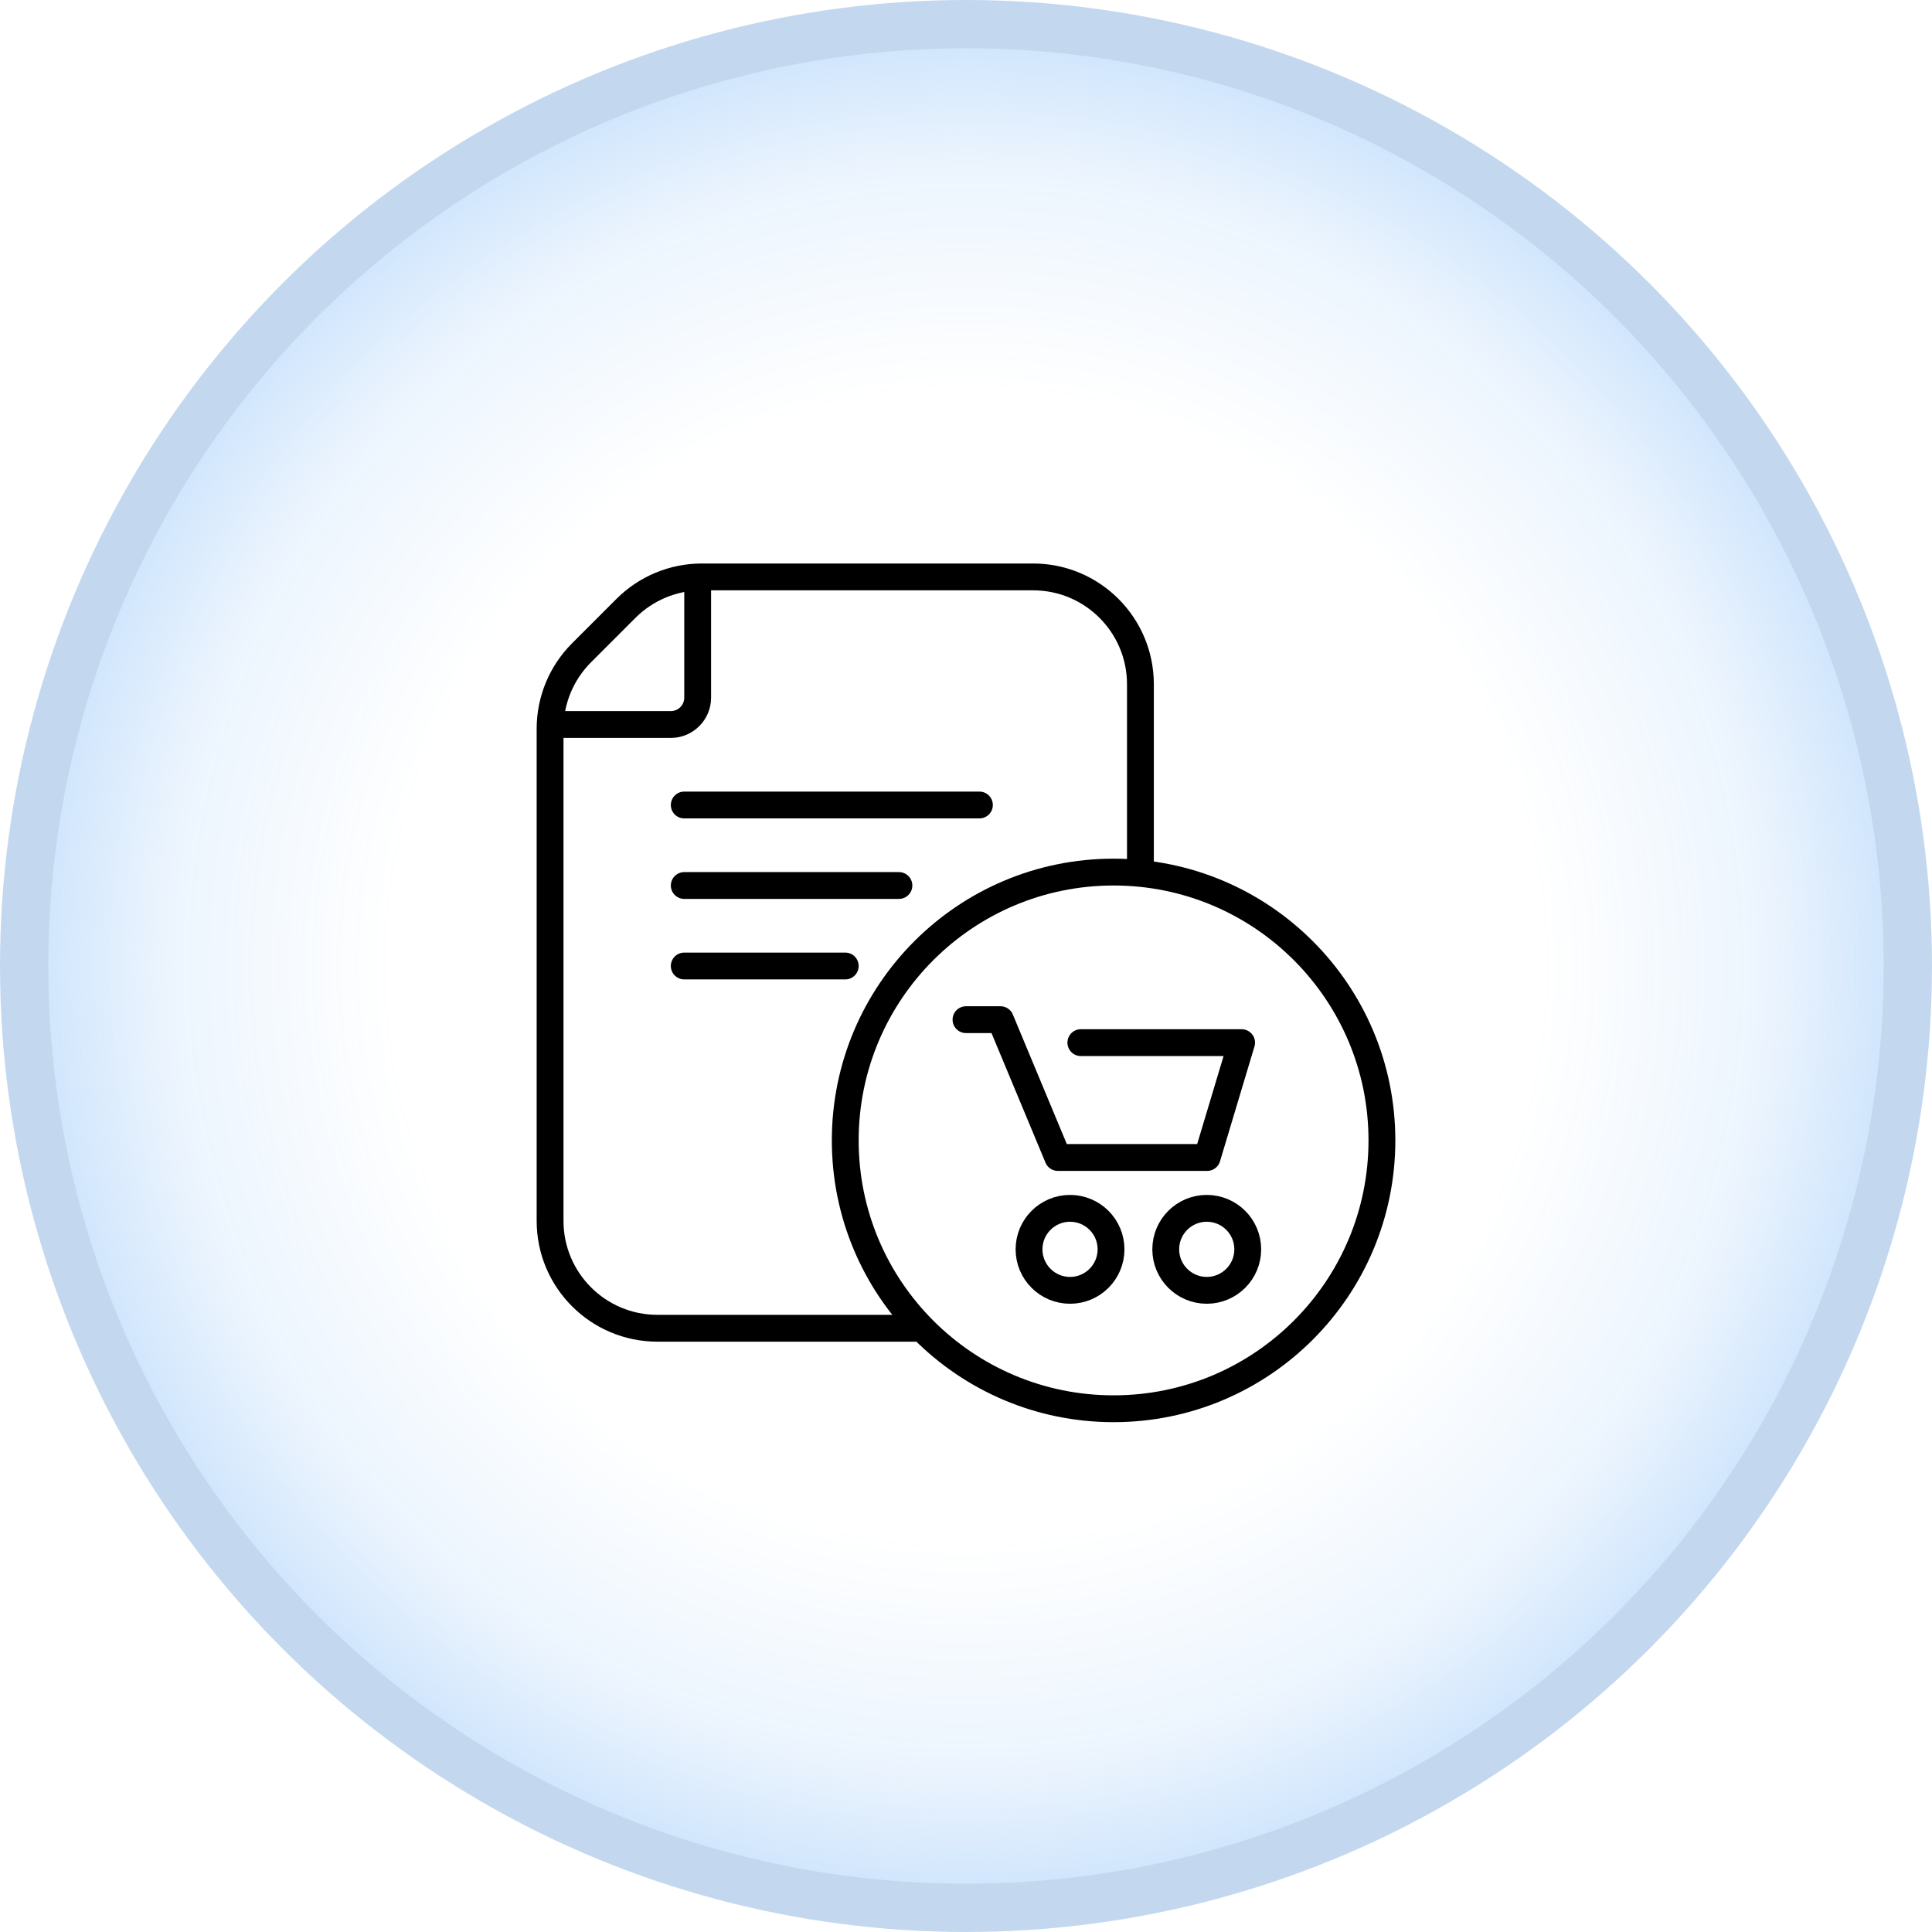 <svg width="72" height="72" viewBox="0 0 72 72" fill="none" xmlns="http://www.w3.org/2000/svg">
<circle cx="36" cy="36" r="35.1" fill="url(#paint0_radial_1_2103)" stroke="#C3D8EF" stroke-width="1.8"/>
<path d="M42.5 32.5V25.5C42.5 23.291 40.709 21.5 38.5 21.5H31.5H26.157C25.096 21.5 24.079 21.921 23.328 22.672L21.672 24.328C20.921 25.079 20.5 26.096 20.5 27.157V35.5V45.5C20.5 47.709 22.291 49.5 24.5 49.5H34.5" stroke="black"/>
<circle cx="41.5" cy="42.5" r="10" stroke="black"/>
<path d="M26 22V26C26 26.552 25.552 27 25 27H21" stroke="black" stroke-linecap="round" stroke-linejoin="round"/>
<path d="M25.5 30H36.5" stroke="black" stroke-linecap="round" stroke-linejoin="round"/>
<path d="M25.5 33H33.5" stroke="black" stroke-linecap="round" stroke-linejoin="round"/>
<path d="M25.5 36H31.5" stroke="black" stroke-linecap="round" stroke-linejoin="round"/>
<path d="M40.28 38.856H46.271L44.987 43.136H39.424L37.284 38H36" stroke="black" stroke-linecap="round" stroke-linejoin="round"/>
<circle cx="44.972" cy="46.559" r="1.528" stroke="black" stroke-linecap="round" stroke-linejoin="round"/>
<circle cx="39.877" cy="46.559" r="1.528" stroke="black" stroke-linecap="round" stroke-linejoin="round"/>
<defs>
<radialGradient id="paint0_radial_1_2103" cx="0" cy="0" r="1" gradientUnits="userSpaceOnUse" gradientTransform="translate(36 36) rotate(90) scale(36)">
<stop offset="0.591" stop-color="#3E96F4" stop-opacity="0"/>
<stop offset="0.822" stop-color="#3E96F4" stop-opacity="0.1"/>
<stop offset="1" stop-color="#3E96F4" stop-opacity="0.3"/>
</radialGradient>
</defs>
</svg>
